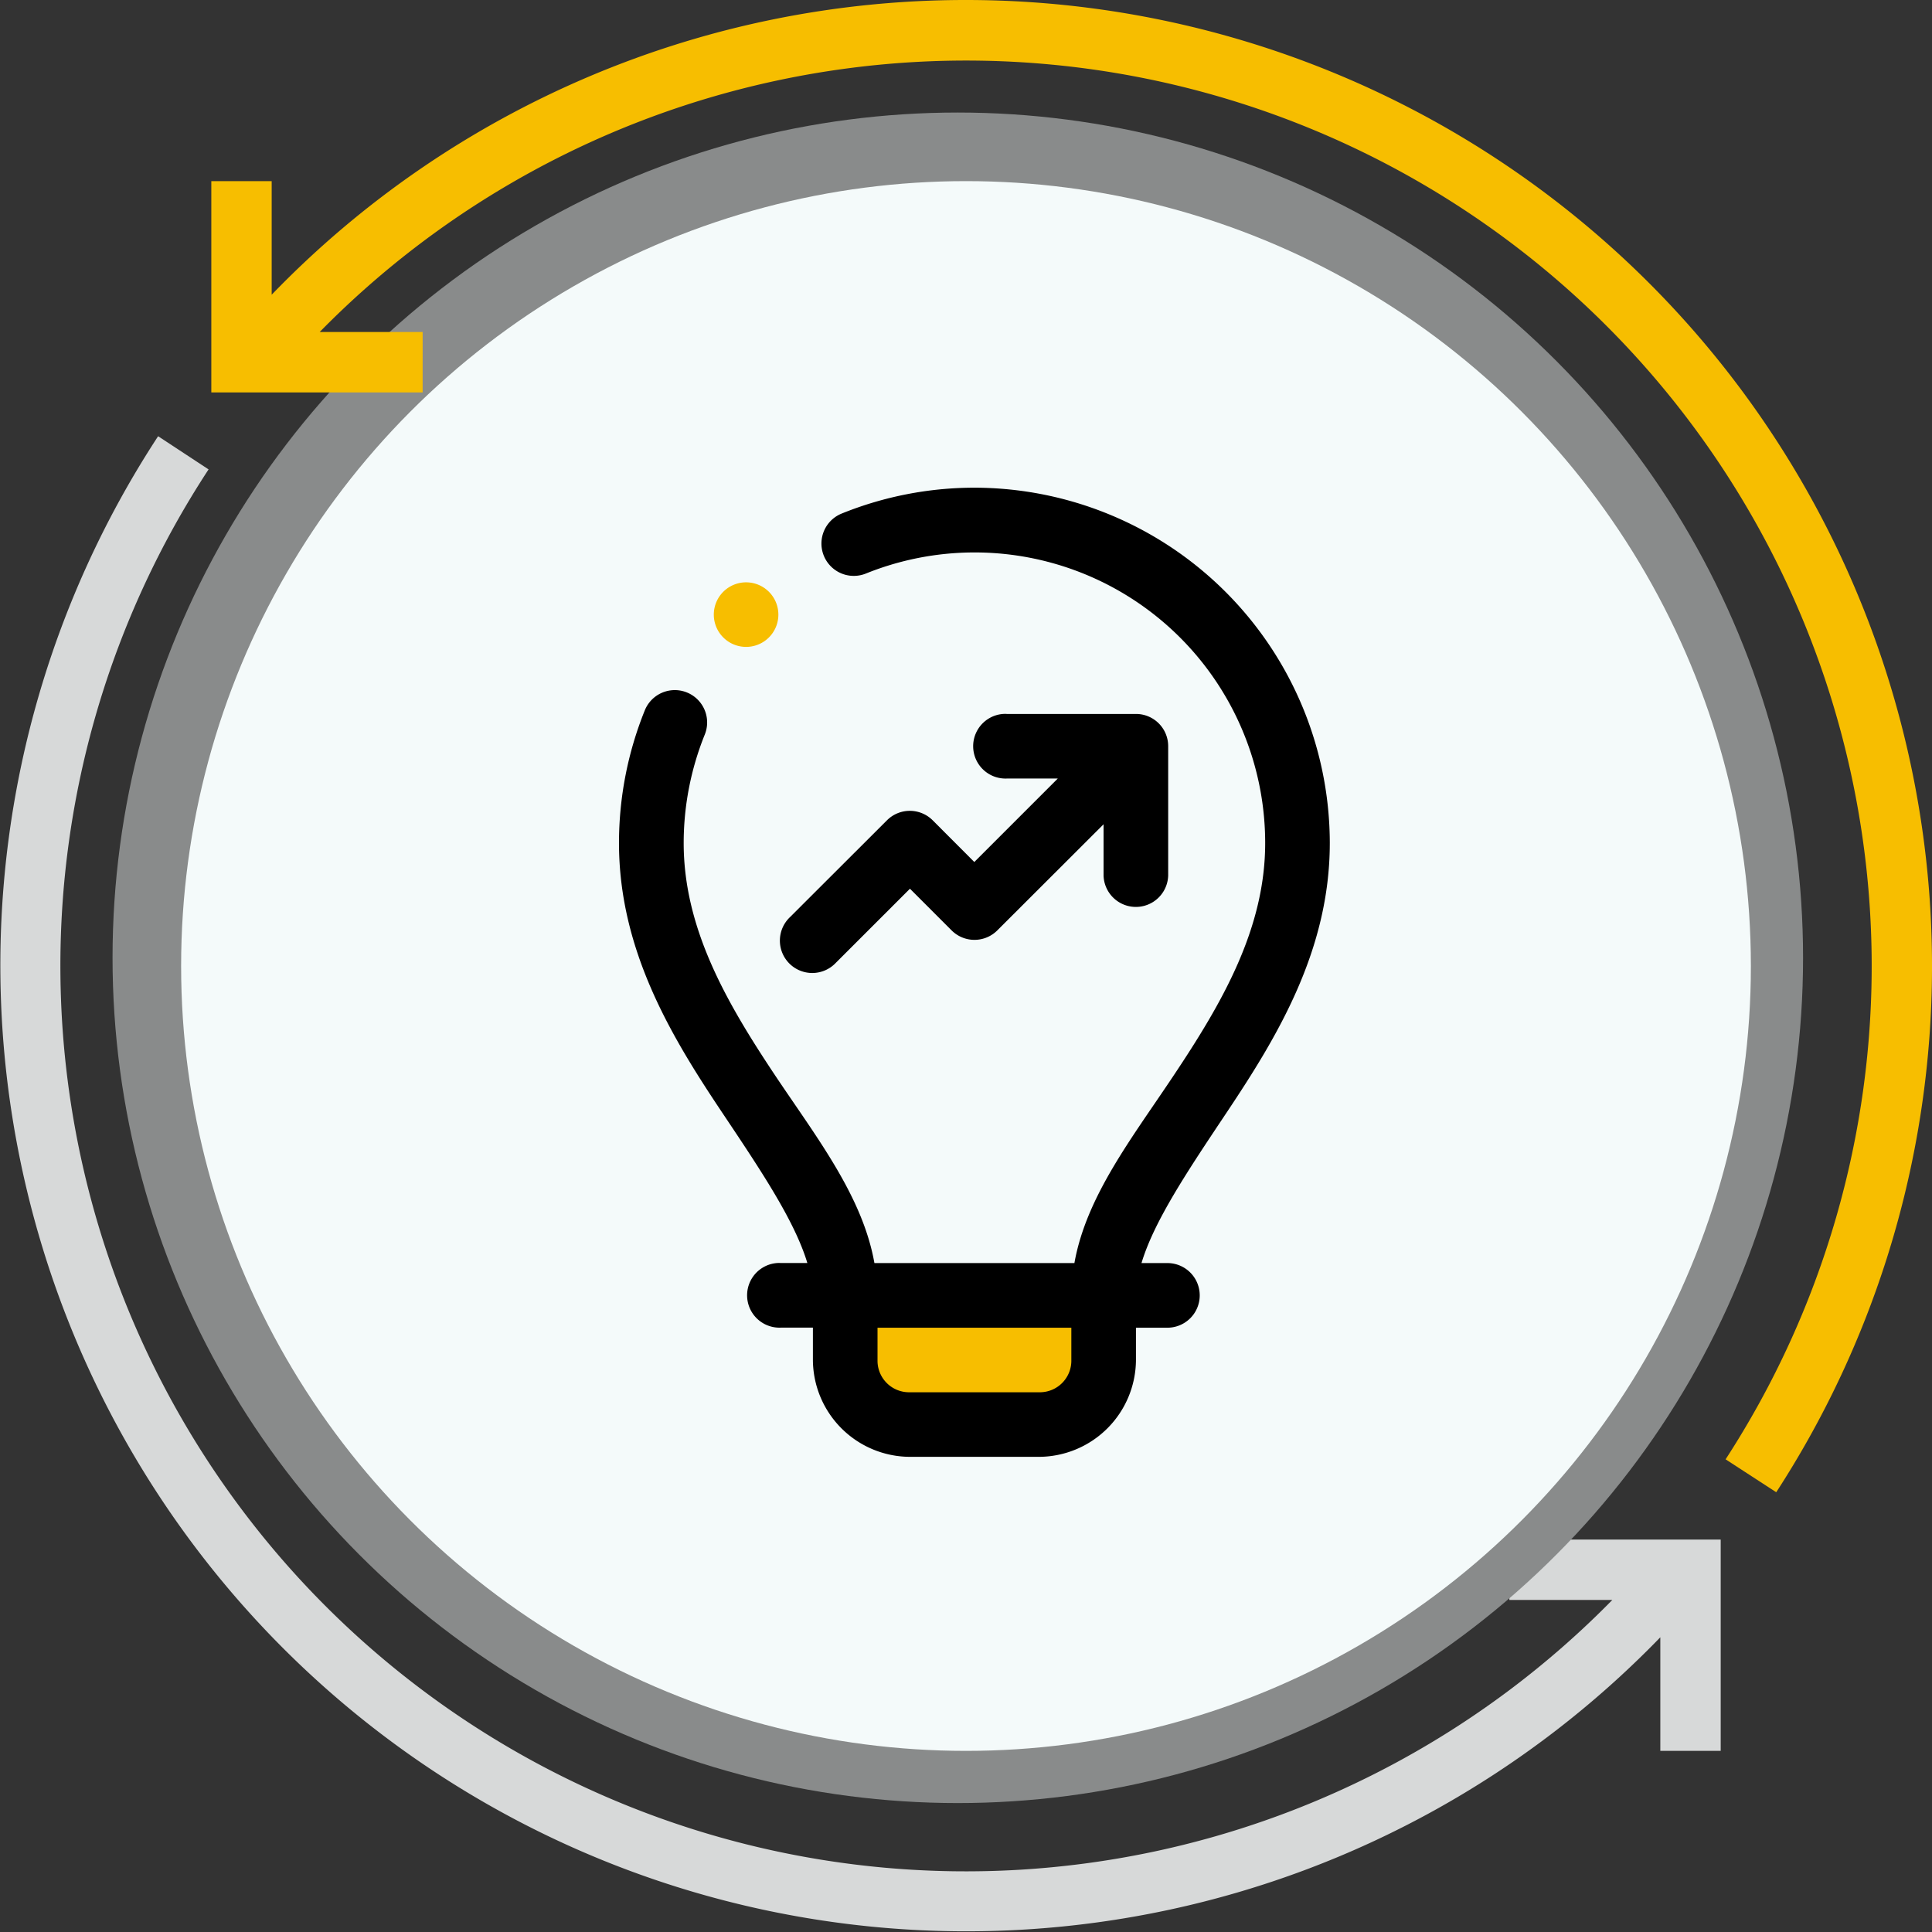 <?xml version="1.0" encoding="UTF-8"?> <svg xmlns="http://www.w3.org/2000/svg" xmlns:xlink="http://www.w3.org/1999/xlink" width="103" height="103" viewBox="0 0 103 103"><rect x="0" y="0" width="103" height="103" fill="#333333" stroke="none"/><defs><clipPath id="clip-path"><rect id="Rectangle_110891" data-name="Rectangle 110891" width="37.895" height="51.668" fill="none"></rect></clipPath></defs><g id="innovation" transform="translate(-529 -4277)"><path id="Path_105804" data-name="Path 105804" d="M2328.469,152.942h5.489a48.276,48.276,0,0,1-74.838-60.272l-2.69-1.769a51.5,51.5,0,0,0,80.086,64.032v6.055h3.219V149.723h-11.266Z" transform="translate(-1719 4209.355)" fill="#d7d9d9"></path><g id="Group_86743" data-name="Group 86743" transform="translate(535 4283)"><circle id="Ellipse_282" data-name="Ellipse 282" cx="45.063" cy="45.063" r="45.063" fill="#898b8b"></circle></g><g id="Group_86744" data-name="Group 86744" transform="translate(538.656 4286.656)"><circle id="Ellipse_283" data-name="Ellipse 283" cx="41.844" cy="41.844" r="41.844" fill="#f4fafa"></circle></g><g id="Group_86745" data-name="Group 86745" transform="translate(541.875 4289.875)"><circle id="Ellipse_284" data-name="Ellipse 284" cx="38.625" cy="38.625" r="38.625" fill="#f4fafa"></circle></g><path id="Path_105808" data-name="Path 105808" d="M2282,137.98l24.141,14.082,19.47-11.358L2282,115.46Z" transform="translate(-1725.641 4204.559)" fill="none"></path><path id="Path_105809" data-name="Path 105809" d="M2307.311,91.054l-19.322,11.271,43.463,25.159V105.136Z" transform="translate(-1726.811 4209.326)" fill="none"></path><path id="Path_105814" data-name="Path 105814" d="M2302.234,62a51.4,51.4,0,0,0-37.016,15.712V71.656H2262V82.922h11.266V79.7h-5.489a48.277,48.277,0,0,1,74.953,60.1l2.7,1.755A51.509,51.509,0,0,0,2302.234,62Z" transform="translate(-1721.734 4215)" fill="#f7be00"></path><g id="Group_87184" data-name="Group 87184" transform="translate(149 36.612)"><g id="Group_87183" data-name="Group 87183" transform="translate(413 4266.388)"><g id="Group_87182" data-name="Group 87182" clip-path="url(#clip-path)"><path id="Path_106049" data-name="Path 106049" d="M18.949,0a18.874,18.874,0,0,0-7.074,1.378,1.723,1.723,0,0,0,1.285,3.2A15.492,15.492,0,0,1,34.45,18.945c0,4.592-2.327,8.566-4.879,12.391-2.2,3.307-4.659,6.435-5.291,10H13.617c-.631-3.567-3.086-6.7-5.291-10-2.548-3.825-4.877-7.8-4.877-12.391a15.46,15.46,0,0,1,1.126-5.787,1.723,1.723,0,0,0-3.2-1.285A18.874,18.874,0,0,0,0,18.947c0,5.742,2.839,10.379,5.456,14.3,2.074,3.1,3.9,5.811,4.586,8.088H8.62a1.207,1.207,0,0,0-.179,0,1.725,1.725,0,0,0,.179,3.445h1.718V46.5A5.193,5.193,0,0,0,15.5,51.668h6.889A5.193,5.193,0,0,0,27.561,46.5V44.783h1.718a1.723,1.723,0,0,0,0-3.445H27.856c.683-2.278,2.512-4.986,4.583-8.091,2.616-3.925,5.456-8.562,5.456-14.3A18.97,18.97,0,0,0,18.949,0" fill-rule="evenodd"></path><path id="Path_106050" data-name="Path 106050" d="M10.91,9.156a1.721,1.721,0,1,0,1.193.5,1.722,1.722,0,0,0-1.193-.5" transform="translate(-4.114 -4.11)" fill="#f7be00" fill-rule="evenodd"></path><path id="Path_106051" data-name="Path 106051" d="M27.481,21.881a1.725,1.725,0,0,0,.179,3.445h2.721l-4.45,4.45-2.224-2.228a1.723,1.723,0,0,0-2.428,0l-5.173,5.165a1.726,1.726,0,1,0,2.439,2.441L22.5,31.2l2.225,2.226a1.723,1.723,0,0,0,2.428,0l5.669-5.662v2.725a1.723,1.723,0,0,0,3.445,0V23.595a1.718,1.718,0,0,0-1.713-1.713H27.66a1.207,1.207,0,0,0-.179,0Z" transform="translate(-6.988 -9.82)" fill-rule="evenodd"></path><path id="Path_106052" data-name="Path 106052" d="M25.008,81.258H35.341v1.718A1.682,1.682,0,0,1,33.7,84.7H26.73a1.682,1.682,0,0,1-1.722-1.641c0-.027,0-.055,0-.082Z" transform="translate(-11.225 -36.475)" fill="#f7be00" fill-rule="evenodd"></path></g></g></g></g></svg> 